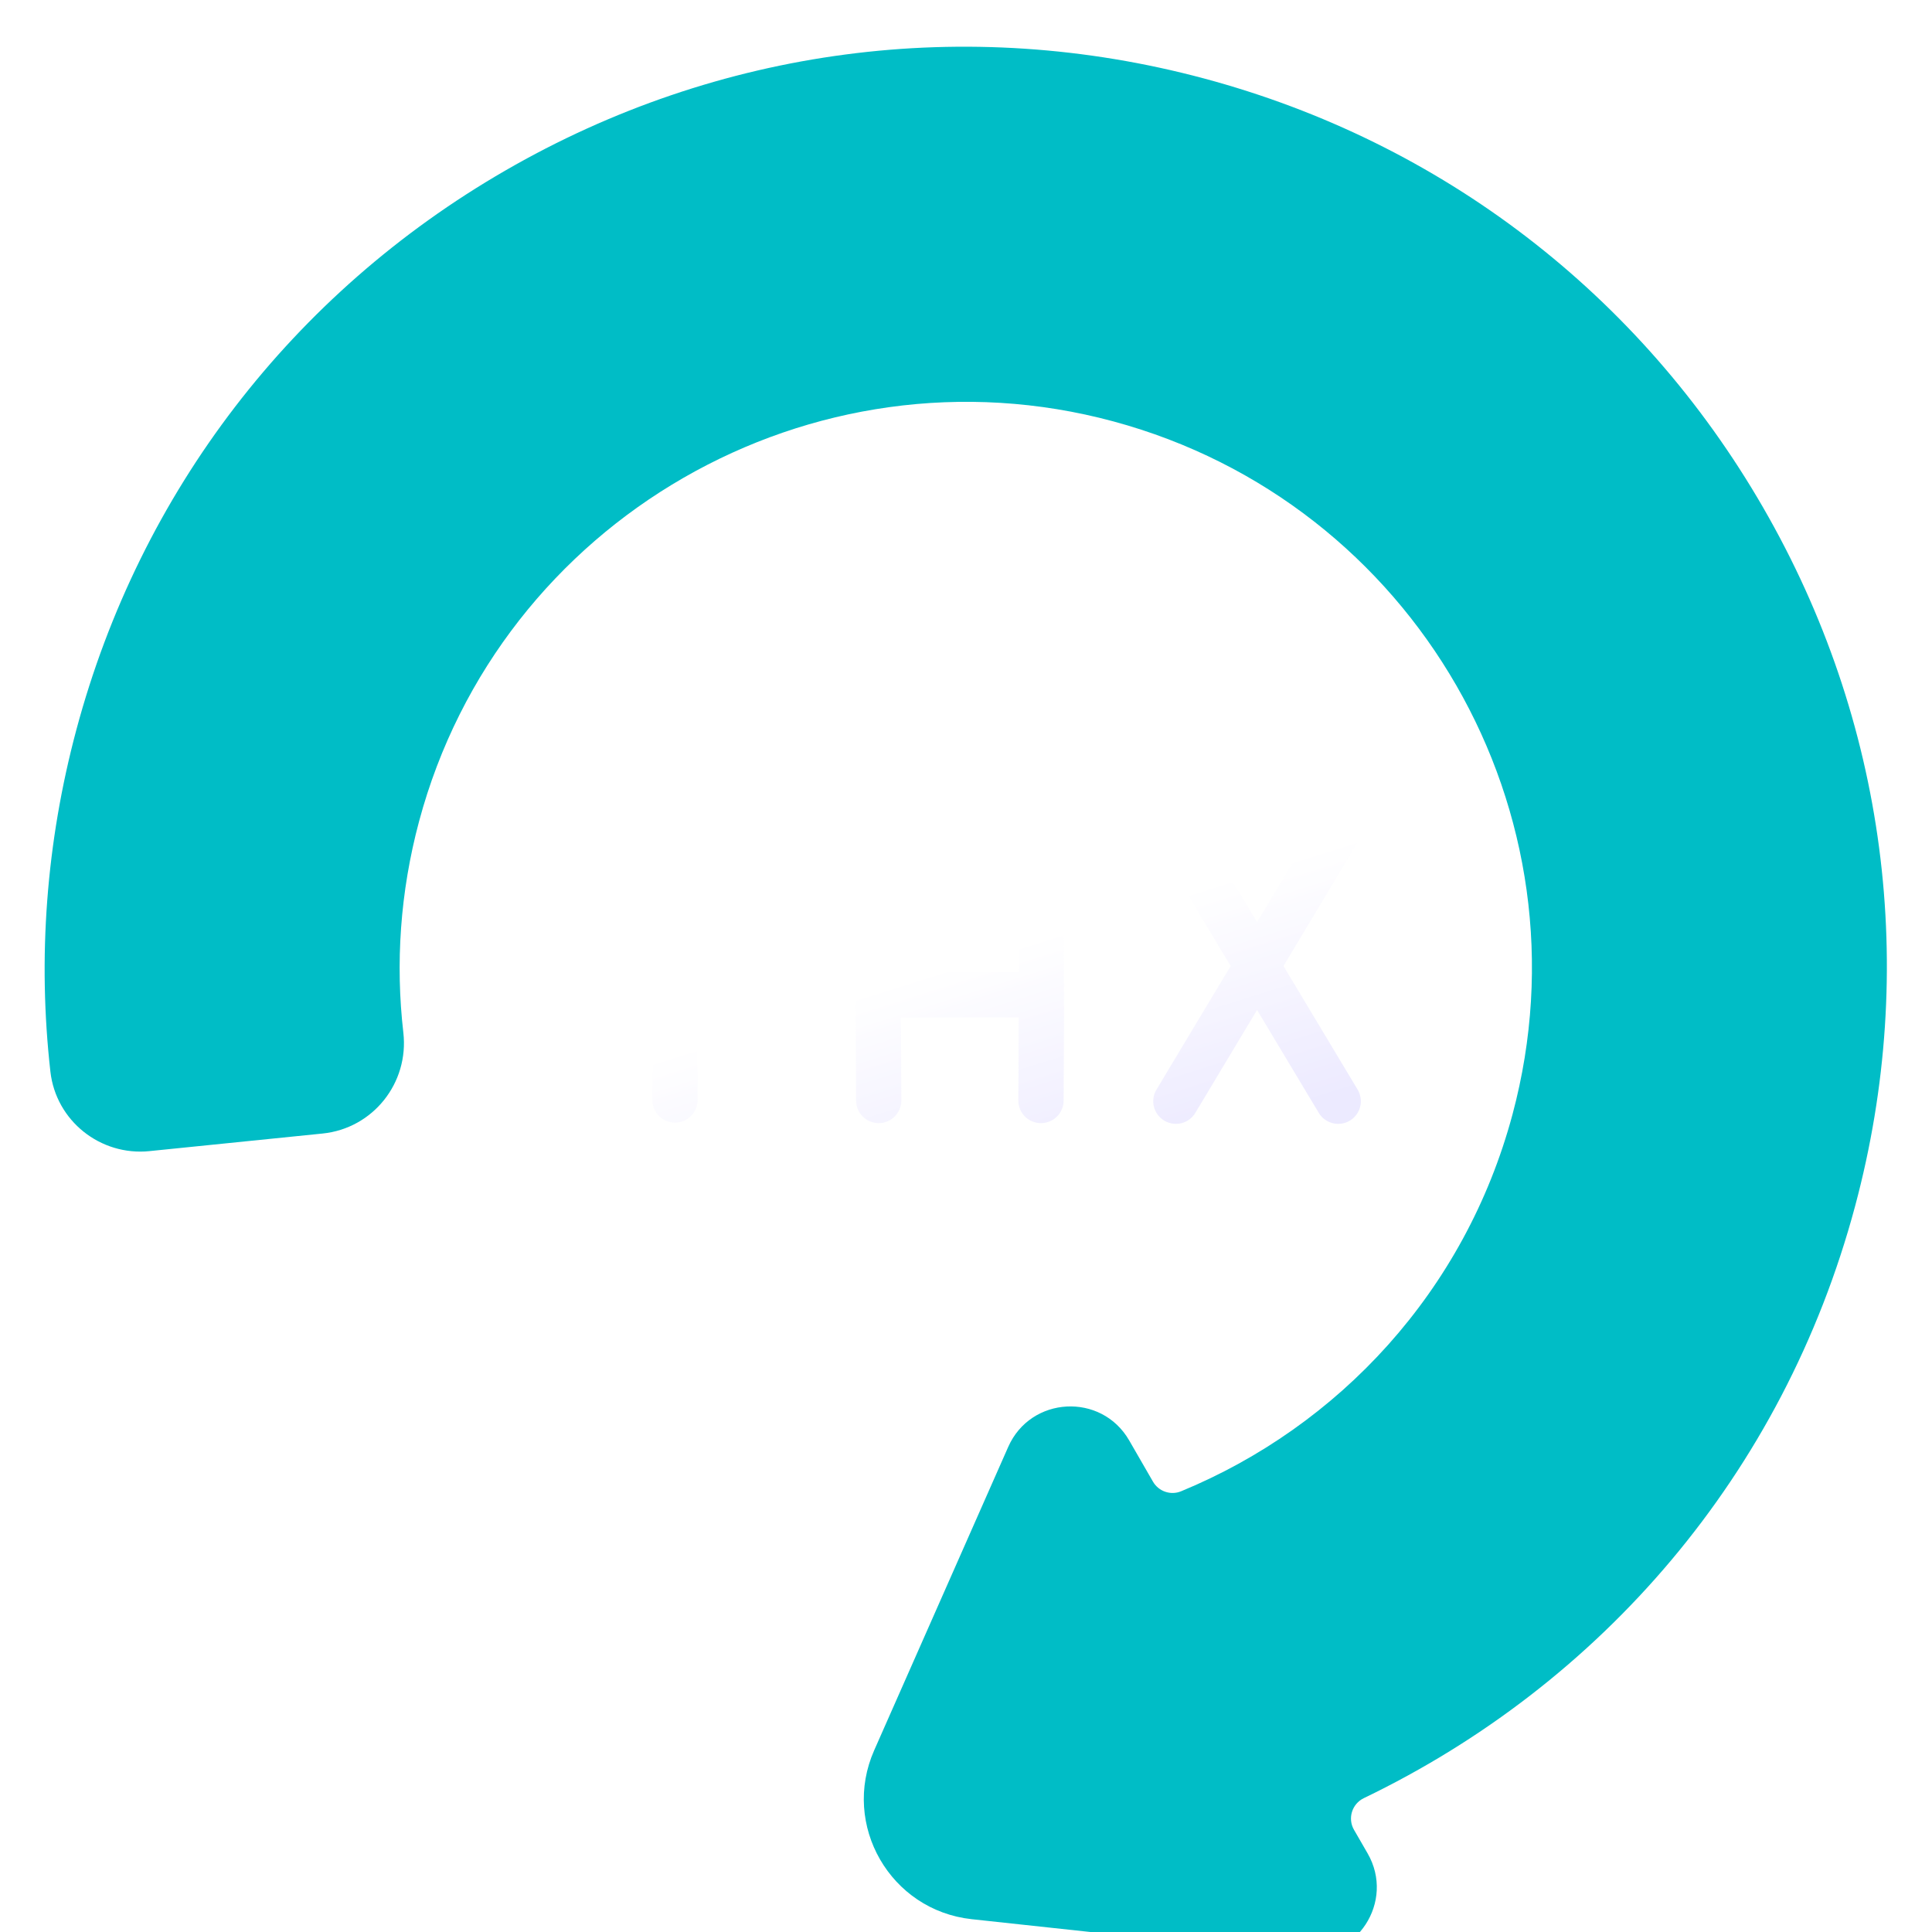 <?xml version="1.0" encoding="UTF-8"?> <svg xmlns="http://www.w3.org/2000/svg" width="90" height="90" viewBox="0 0 90 90" fill="none"><g clip-path="url(#clip0_17_10)"><path d="M6.967 53.623L15.028 52.804C17.376 52.565 19.059 50.447 18.789 48.101C18.419 44.896 18.636 41.567 19.522 38.261C23.285 24.216 37.83 15.839 51.868 19.631C65.902 23.422 74.224 37.861 70.459 51.91C68.248 60.163 62.355 66.446 55.019 69.47C54.532 69.671 53.971 69.475 53.709 69.019L52.601 67.099C51.306 64.856 48.013 65.034 46.967 67.402L40.723 81.536C39.184 85.02 41.479 88.992 45.265 89.403L60.627 91.062C63.202 91.341 65.002 88.576 63.707 86.335L63.075 85.241C62.768 84.71 62.979 84.031 63.533 83.764C74.572 78.451 83.066 68.698 86.418 56.186C89.383 45.121 87.862 33.561 82.132 23.64C76.405 13.718 67.155 6.621 56.09 3.656C45.025 0.691 33.465 2.212 23.544 7.942C13.622 13.669 6.525 22.919 3.56 33.984C2.146 39.261 1.752 44.651 2.348 49.923C2.607 52.211 4.675 53.857 6.965 53.624L6.967 53.623Z" fill="#00BDC6"></path><path d="M48.486 52.32C49.087 52.32 49.544 51.842 49.548 51.272C49.548 51.003 49.59 44.67 49.548 42.494C49.486 39.345 47.069 37.698 44.714 37.698C42.158 37.698 39.939 39.532 39.88 42.494C39.836 44.67 39.878 51.005 39.88 51.272C39.883 51.852 40.354 52.32 40.934 52.32C41.514 52.32 41.992 51.842 41.989 51.258C41.989 51.223 41.977 49.418 41.971 47.398H47.454C47.449 49.418 47.438 51.225 47.437 51.258C47.433 51.84 47.902 52.316 48.484 52.32H48.486ZM41.97 45.288C41.97 44.178 41.977 43.167 41.989 42.534C42.026 40.65 43.385 39.806 44.714 39.806C46.199 39.806 47.405 40.792 47.44 42.534C47.452 43.167 47.458 44.176 47.459 45.288H41.971H41.97ZM31.442 52.295C32.024 52.295 32.497 51.822 32.497 51.24V39.815H35.221C35.803 39.815 36.276 39.342 36.276 38.76C36.276 38.178 35.803 37.705 35.221 37.705H27.663C27.081 37.705 26.608 38.178 26.608 38.76C26.608 39.342 27.081 39.815 27.663 39.815H30.387V51.24C30.387 51.822 30.86 52.295 31.442 52.295ZM62.881 37.797C62.381 37.496 61.733 37.66 61.434 38.159L58.558 42.952L55.682 38.159C55.382 37.66 54.735 37.498 54.236 37.797C53.736 38.096 53.575 38.744 53.874 39.243L57.328 45L53.874 50.757C53.573 51.256 53.736 51.905 54.236 52.204C54.738 52.504 55.385 52.339 55.682 51.842L58.558 47.048L61.434 51.842C61.733 52.341 62.381 52.504 62.881 52.204C63.38 51.905 63.542 51.256 63.243 50.757L59.789 45L63.243 39.243C63.543 38.744 63.38 38.096 62.881 37.797Z" fill="white"></path><g opacity="0.6" filter="url(#filter0_f_17_10)"><path d="M48.486 52.32C49.087 52.32 49.544 51.842 49.548 51.272C49.548 51.003 49.59 44.67 49.548 42.494C49.486 39.345 47.069 37.698 44.714 37.698C42.158 37.698 39.939 39.532 39.88 42.494C39.836 44.67 39.878 51.005 39.88 51.272C39.883 51.852 40.354 52.32 40.934 52.32C41.514 52.32 41.992 51.842 41.989 51.258C41.989 51.223 41.977 49.418 41.971 47.398H47.454C47.449 49.418 47.438 51.225 47.437 51.258C47.433 51.84 47.902 52.316 48.484 52.32H48.486ZM41.97 45.288C41.97 44.178 41.977 43.167 41.989 42.534C42.026 40.65 43.385 39.806 44.714 39.806C46.199 39.806 47.405 40.792 47.44 42.534C47.452 43.167 47.458 44.176 47.459 45.288H41.971H41.97ZM31.442 52.295C32.024 52.295 32.497 51.822 32.497 51.24V39.815H35.221C35.803 39.815 36.276 39.342 36.276 38.76C36.276 38.178 35.803 37.705 35.221 37.705H27.663C27.081 37.705 26.608 38.178 26.608 38.76C26.608 39.342 27.081 39.815 27.663 39.815H30.387V51.24C30.387 51.822 30.86 52.295 31.442 52.295ZM62.881 37.797C62.381 37.496 61.733 37.66 61.434 38.159L58.558 42.952L55.682 38.159C55.382 37.66 54.735 37.498 54.236 37.797C53.736 38.096 53.575 38.744 53.874 39.243L57.328 45L53.874 50.757C53.573 51.256 53.736 51.905 54.236 52.204C54.738 52.504 55.385 52.339 55.682 51.842L58.558 47.048L61.434 51.842C61.733 52.341 62.381 52.504 62.881 52.204C63.38 51.905 63.542 51.256 63.243 50.757L59.789 45L63.243 39.243C63.543 38.744 63.38 38.096 62.881 37.797Z" fill="url(#paint0_linear_17_10)"></path></g></g><defs><filter id="filter0_f_17_10" x="16.608" y="27.646" width="56.785" height="34.709" filterUnits="userSpaceOnUse" color-interpolation-filters="sRGB"><feFlood flood-opacity="0" result="BackgroundImageFix"></feFlood><feBlend mode="normal" in="SourceGraphic" in2="BackgroundImageFix" result="shape"></feBlend><feGaussianBlur stdDeviation="5" result="effect1_foregroundBlur_17_10"></feGaussianBlur></filter><linearGradient id="paint0_linear_17_10" x1="60.948" y1="51.36" x2="55.141" y2="32.935" gradientUnits="userSpaceOnUse"><stop stop-color="#E0DCFF"></stop><stop offset="0.57" stop-color="white"></stop><stop offset="1" stop-color="white"></stop></linearGradient><clipPath id="clip0_17_10"><rect width="90" height="90" fill="white"></rect></clipPath></defs></svg> 